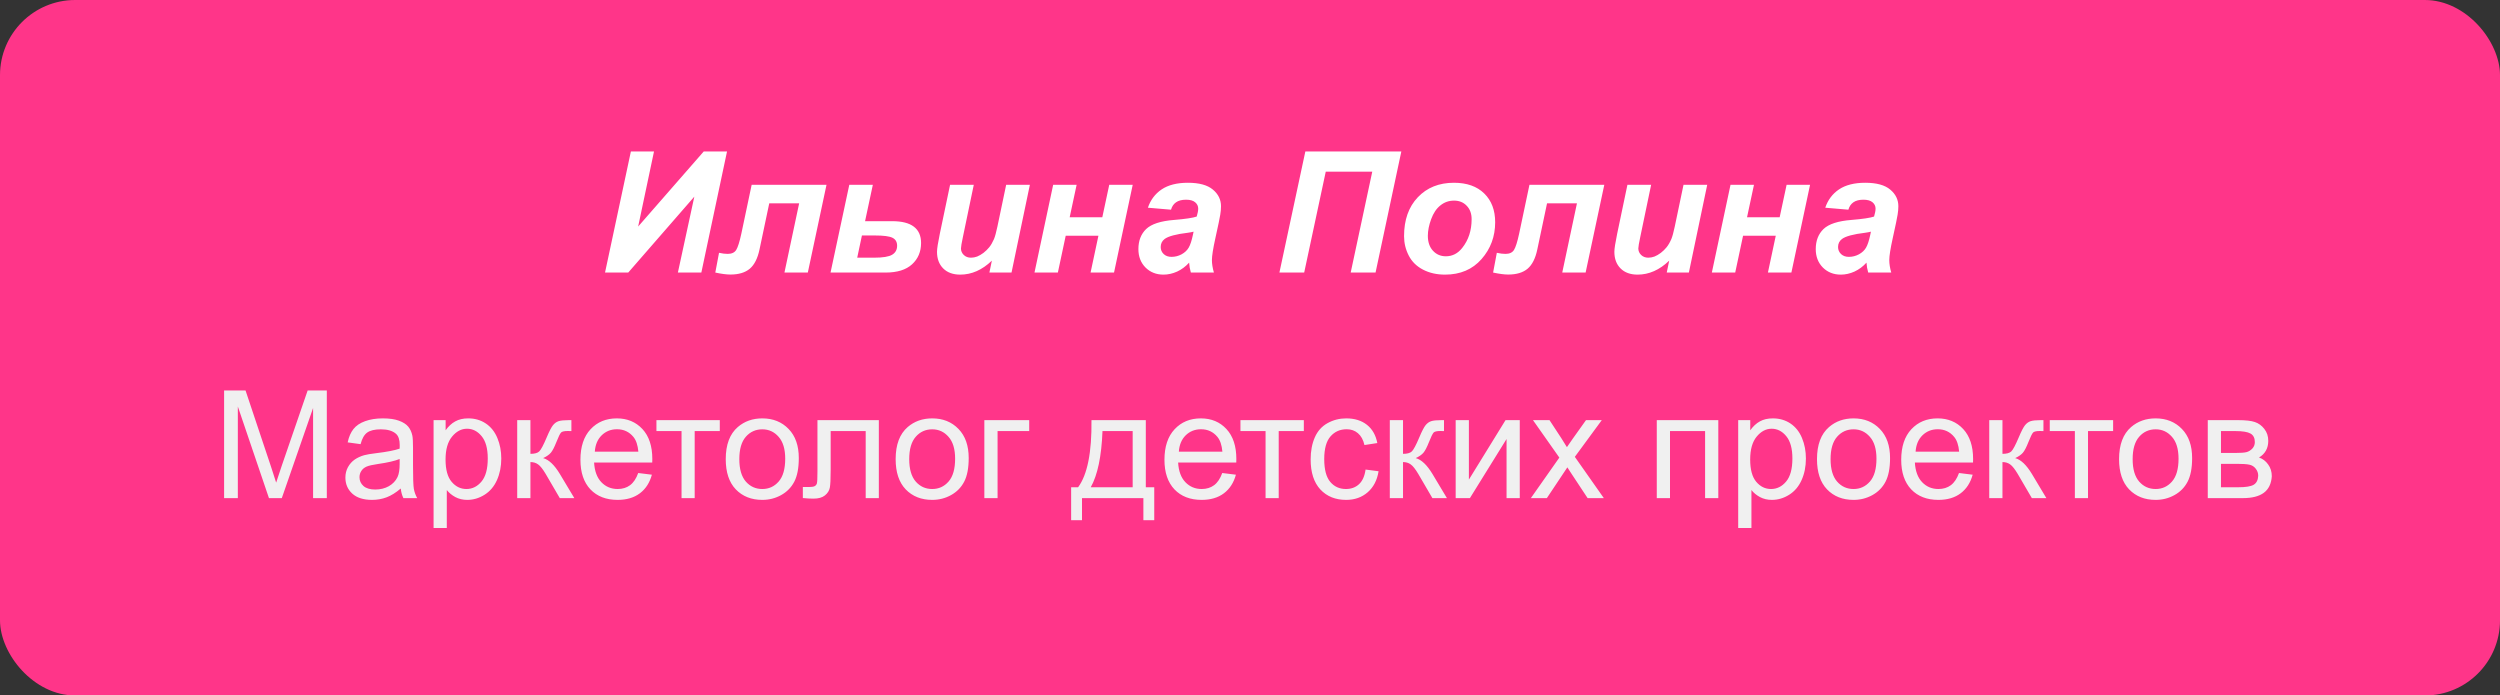 <?xml version="1.0" encoding="UTF-8"?> <svg xmlns="http://www.w3.org/2000/svg" width="266" height="74" viewBox="0 0 266 74" fill="none"><rect x="0" y="0" width="266" height="74" fill="#333333" stroke="none"/> <rect width="266" height="74" rx="8" fill="#FF3589"></rect> <path d="M67.126 16.115H69.587L67.899 24.105L74.878 16.115H77.356L74.623 29H72.127L73.876 20.923L66.845 29H64.375L67.126 16.115ZM79.976 19.666H87.939L85.952 29H83.465L85.029 21.635H81.848L80.811 26.548C80.611 27.497 80.266 28.18 79.773 28.596C79.281 29.006 78.596 29.211 77.717 29.211C77.301 29.211 76.765 29.141 76.108 29L76.504 26.899C76.844 26.976 77.151 27.014 77.427 27.014C77.855 27.014 78.156 26.873 78.332 26.592C78.508 26.311 78.689 25.736 78.877 24.869L79.976 19.666ZM90.364 19.666H92.869L92.043 23.533H94.926C95.951 23.533 96.719 23.727 97.228 24.113C97.744 24.5 98.002 25.08 98.002 25.854C98.002 26.785 97.68 27.544 97.035 28.13C96.397 28.71 95.462 29 94.231 29H88.369L90.364 19.666ZM91.208 27.418H93.001C93.939 27.418 94.58 27.312 94.926 27.102C95.277 26.891 95.453 26.571 95.453 26.144C95.453 25.745 95.289 25.464 94.961 25.3C94.639 25.136 94.006 25.054 93.062 25.054H91.709L91.208 27.418ZM101.087 19.666H103.609L102.458 25.194C102.317 25.856 102.247 26.27 102.247 26.434C102.247 26.703 102.347 26.935 102.546 27.128C102.745 27.321 103 27.418 103.311 27.418C103.533 27.418 103.753 27.377 103.97 27.295C104.187 27.207 104.409 27.078 104.638 26.908C104.866 26.732 105.071 26.533 105.253 26.311C105.435 26.088 105.604 25.795 105.763 25.432C105.874 25.162 105.994 24.723 106.123 24.113L107.055 19.666H109.577L107.626 29H105.271L105.534 27.734C104.503 28.725 103.381 29.22 102.168 29.22C101.4 29.22 100.797 29 100.357 28.561C99.918 28.121 99.698 27.532 99.698 26.794C99.698 26.472 99.798 25.83 99.997 24.869L101.087 19.666ZM112.056 19.666H114.552L113.813 23.12H117.285L118.023 19.666H120.52L118.533 29H116.037L116.872 25.08H113.392L112.557 29H110.069L112.056 19.666ZM124.598 22.311L122.137 22.101C122.418 21.269 122.907 20.618 123.604 20.149C124.308 19.681 125.236 19.446 126.391 19.446C127.592 19.446 128.479 19.689 129.054 20.176C129.628 20.656 129.915 21.245 129.915 21.942C129.915 22.224 129.889 22.523 129.836 22.839C129.789 23.155 129.616 23.987 129.317 25.335C129.071 26.448 128.948 27.227 128.948 27.673C128.948 28.071 129.019 28.514 129.159 29H126.707C126.607 28.66 126.546 28.309 126.522 27.945C126.153 28.355 125.729 28.672 125.248 28.895C124.768 29.111 124.284 29.22 123.798 29.22C123.024 29.22 122.386 28.968 121.882 28.464C121.378 27.954 121.126 27.301 121.126 26.504C121.126 25.613 121.401 24.901 121.952 24.368C122.509 23.835 123.499 23.513 124.923 23.401C126.124 23.302 126.927 23.182 127.331 23.041C127.437 22.689 127.489 22.408 127.489 22.197C127.489 21.928 127.381 21.702 127.164 21.52C126.947 21.339 126.625 21.248 126.197 21.248C125.746 21.248 125.389 21.342 125.125 21.529C124.867 21.711 124.691 21.972 124.598 22.311ZM126.997 24.649C126.845 24.69 126.643 24.729 126.391 24.764C125.125 24.916 124.299 25.139 123.912 25.432C123.637 25.643 123.499 25.927 123.499 26.284C123.499 26.577 123.604 26.826 123.815 27.031C124.026 27.23 124.305 27.33 124.65 27.33C125.031 27.33 125.389 27.239 125.723 27.058C126.062 26.87 126.314 26.633 126.479 26.346C126.648 26.053 126.798 25.599 126.927 24.983L126.997 24.649ZM138.889 16.115H149.102L146.359 29H143.714L146.008 18.269H141.06L138.766 29H136.129L138.889 16.115ZM149.392 25.124C149.392 23.395 149.878 22.019 150.851 20.993C151.829 19.962 153.112 19.446 154.7 19.446C156.077 19.446 157.152 19.827 157.926 20.589C158.699 21.345 159.086 22.364 159.086 23.648C159.086 25.159 158.603 26.466 157.636 27.567C156.669 28.669 155.374 29.22 153.751 29.22C152.872 29.22 152.093 29.044 151.413 28.692C150.733 28.341 150.227 27.843 149.893 27.198C149.559 26.554 149.392 25.862 149.392 25.124ZM156.581 23.322C156.581 22.725 156.405 22.247 156.054 21.89C155.708 21.526 155.26 21.345 154.709 21.345C154.164 21.345 153.681 21.515 153.259 21.855C152.837 22.189 152.509 22.678 152.274 23.322C152.04 23.961 151.923 24.55 151.923 25.089C151.923 25.757 152.104 26.287 152.468 26.68C152.831 27.072 153.288 27.269 153.839 27.269C154.53 27.269 155.11 26.973 155.579 26.381C156.247 25.543 156.581 24.523 156.581 23.322ZM162.733 19.666H170.696L168.71 29H166.223L167.787 21.635H164.605L163.568 26.548C163.369 27.497 163.023 28.18 162.531 28.596C162.039 29.006 161.354 29.211 160.475 29.211C160.059 29.211 159.522 29.141 158.866 29L159.262 26.899C159.602 26.976 159.909 27.014 160.185 27.014C160.612 27.014 160.914 26.873 161.09 26.592C161.266 26.311 161.447 25.736 161.635 24.869L162.733 19.666ZM173.157 19.666H175.68L174.528 25.194C174.388 25.856 174.317 26.27 174.317 26.434C174.317 26.703 174.417 26.935 174.616 27.128C174.815 27.321 175.07 27.418 175.381 27.418C175.604 27.418 175.823 27.377 176.04 27.295C176.257 27.207 176.479 27.078 176.708 26.908C176.937 26.732 177.142 26.533 177.323 26.311C177.505 26.088 177.675 25.795 177.833 25.432C177.944 25.162 178.064 24.723 178.193 24.113L179.125 19.666H181.647L179.696 29H177.341L177.604 27.734C176.573 28.725 175.451 29.22 174.238 29.22C173.471 29.22 172.867 29 172.428 28.561C171.988 28.121 171.769 27.532 171.769 26.794C171.769 26.472 171.868 25.83 172.067 24.869L173.157 19.666ZM184.126 19.666H186.622L185.884 23.12H189.355L190.094 19.666H192.59L190.604 29H188.107L188.942 25.08H185.462L184.627 29H182.14L184.126 19.666ZM196.668 22.311L194.207 22.101C194.488 21.269 194.978 20.618 195.675 20.149C196.378 19.681 197.307 19.446 198.461 19.446C199.662 19.446 200.55 19.689 201.124 20.176C201.698 20.656 201.985 21.245 201.985 21.942C201.985 22.224 201.959 22.523 201.906 22.839C201.859 23.155 201.687 23.987 201.388 25.335C201.142 26.448 201.019 27.227 201.019 27.673C201.019 28.071 201.089 28.514 201.229 29H198.777C198.678 28.66 198.616 28.309 198.593 27.945C198.224 28.355 197.799 28.672 197.318 28.895C196.838 29.111 196.354 29.22 195.868 29.22C195.095 29.22 194.456 28.968 193.952 28.464C193.448 27.954 193.196 27.301 193.196 26.504C193.196 25.613 193.472 24.901 194.022 24.368C194.579 23.835 195.569 23.513 196.993 23.401C198.194 23.302 198.997 23.182 199.401 23.041C199.507 22.689 199.56 22.408 199.56 22.197C199.56 21.928 199.451 21.702 199.234 21.52C199.018 21.339 198.695 21.248 198.268 21.248C197.816 21.248 197.459 21.342 197.195 21.529C196.938 21.711 196.762 21.972 196.668 22.311ZM199.067 24.649C198.915 24.69 198.713 24.729 198.461 24.764C197.195 24.916 196.369 25.139 195.982 25.432C195.707 25.643 195.569 25.927 195.569 26.284C195.569 26.577 195.675 26.826 195.886 27.031C196.097 27.23 196.375 27.33 196.721 27.33C197.102 27.33 197.459 27.239 197.793 27.058C198.133 26.87 198.385 26.633 198.549 26.346C198.719 26.053 198.868 25.599 198.997 24.983L199.067 24.649Z" fill="white"></path> <path d="M23.844 53V41.547H26.125L28.836 49.656C29.086 50.411 29.268 50.977 29.383 51.352C29.513 50.935 29.716 50.323 29.992 49.516L32.734 41.547H34.773V53H33.312V43.414L29.984 53H28.617L25.305 43.25V53H23.844ZM42.641 51.977C42.12 52.419 41.617 52.732 41.133 52.914C40.654 53.096 40.138 53.188 39.586 53.188C38.675 53.188 37.974 52.966 37.484 52.523C36.995 52.075 36.75 51.505 36.75 50.812C36.75 50.406 36.841 50.036 37.023 49.703C37.211 49.365 37.453 49.094 37.75 48.891C38.052 48.688 38.391 48.534 38.766 48.43C39.042 48.357 39.458 48.286 40.016 48.219C41.151 48.083 41.987 47.922 42.523 47.734C42.529 47.542 42.531 47.419 42.531 47.367C42.531 46.794 42.398 46.391 42.133 46.156C41.773 45.839 41.24 45.68 40.531 45.68C39.87 45.68 39.38 45.797 39.062 46.031C38.75 46.26 38.518 46.669 38.367 47.258L36.992 47.07C37.117 46.482 37.323 46.008 37.609 45.648C37.896 45.284 38.31 45.005 38.852 44.812C39.393 44.615 40.021 44.516 40.734 44.516C41.443 44.516 42.018 44.599 42.461 44.766C42.904 44.932 43.229 45.143 43.438 45.398C43.646 45.648 43.792 45.966 43.875 46.352C43.922 46.591 43.945 47.023 43.945 47.648V49.523C43.945 50.831 43.974 51.659 44.031 52.008C44.094 52.352 44.214 52.682 44.391 53H42.922C42.776 52.708 42.682 52.367 42.641 51.977ZM42.523 48.836C42.013 49.044 41.247 49.221 40.227 49.367C39.648 49.45 39.24 49.544 39 49.648C38.76 49.753 38.575 49.906 38.445 50.109C38.315 50.307 38.25 50.529 38.25 50.773C38.25 51.148 38.391 51.461 38.672 51.711C38.958 51.961 39.375 52.086 39.922 52.086C40.464 52.086 40.945 51.969 41.367 51.734C41.789 51.495 42.099 51.169 42.297 50.758C42.448 50.44 42.523 49.971 42.523 49.352V48.836ZM46.133 56.18V44.703H47.414V45.781C47.716 45.359 48.057 45.044 48.438 44.836C48.818 44.622 49.279 44.516 49.82 44.516C50.529 44.516 51.154 44.698 51.695 45.062C52.237 45.427 52.646 45.943 52.922 46.609C53.198 47.271 53.336 47.997 53.336 48.789C53.336 49.638 53.182 50.404 52.875 51.086C52.573 51.763 52.13 52.284 51.547 52.648C50.969 53.008 50.359 53.188 49.719 53.188C49.25 53.188 48.828 53.089 48.453 52.891C48.083 52.693 47.779 52.443 47.539 52.141V56.18H46.133ZM47.406 48.898C47.406 49.966 47.622 50.755 48.055 51.266C48.487 51.776 49.01 52.031 49.625 52.031C50.25 52.031 50.784 51.768 51.227 51.242C51.675 50.711 51.898 49.891 51.898 48.781C51.898 47.724 51.68 46.932 51.242 46.406C50.81 45.88 50.292 45.617 49.688 45.617C49.089 45.617 48.557 45.898 48.094 46.461C47.635 47.018 47.406 47.831 47.406 48.898ZM55.031 44.703H56.438V48.289C56.885 48.289 57.198 48.203 57.375 48.031C57.557 47.859 57.823 47.359 58.172 46.531C58.448 45.875 58.672 45.443 58.844 45.234C59.016 45.026 59.214 44.885 59.438 44.812C59.661 44.74 60.021 44.703 60.516 44.703H60.797V45.867L60.406 45.859C60.036 45.859 59.8 45.914 59.695 46.023C59.586 46.138 59.419 46.479 59.195 47.047C58.982 47.589 58.786 47.964 58.609 48.172C58.432 48.38 58.159 48.57 57.789 48.742C58.393 48.904 58.987 49.466 59.57 50.43L61.109 53H59.562L58.062 50.43C57.755 49.914 57.487 49.575 57.258 49.414C57.029 49.247 56.755 49.164 56.438 49.164V53H55.031V44.703ZM67.906 50.328L69.359 50.508C69.13 51.357 68.706 52.016 68.086 52.484C67.466 52.953 66.674 53.188 65.711 53.188C64.497 53.188 63.534 52.815 62.82 52.07C62.112 51.32 61.758 50.271 61.758 48.922C61.758 47.526 62.117 46.443 62.836 45.672C63.555 44.901 64.487 44.516 65.633 44.516C66.742 44.516 67.648 44.893 68.352 45.648C69.055 46.404 69.406 47.466 69.406 48.836C69.406 48.919 69.404 49.044 69.398 49.211H63.211C63.263 50.122 63.521 50.82 63.984 51.305C64.448 51.789 65.026 52.031 65.719 52.031C66.234 52.031 66.674 51.896 67.039 51.625C67.404 51.354 67.693 50.922 67.906 50.328ZM63.289 48.055H67.922C67.859 47.357 67.682 46.833 67.391 46.484C66.943 45.943 66.362 45.672 65.648 45.672C65.003 45.672 64.458 45.888 64.016 46.32C63.578 46.753 63.336 47.331 63.289 48.055ZM69.844 44.703H76.586V45.867H73.914V53H72.516V45.867H69.844V44.703ZM77.219 48.852C77.219 47.315 77.646 46.177 78.5 45.438C79.213 44.823 80.083 44.516 81.109 44.516C82.25 44.516 83.182 44.891 83.906 45.641C84.63 46.385 84.992 47.417 84.992 48.734C84.992 49.802 84.831 50.643 84.508 51.258C84.19 51.867 83.724 52.341 83.109 52.68C82.5 53.018 81.833 53.188 81.109 53.188C79.948 53.188 79.008 52.815 78.289 52.07C77.576 51.325 77.219 50.253 77.219 48.852ZM78.664 48.852C78.664 49.914 78.896 50.711 79.359 51.242C79.823 51.768 80.406 52.031 81.109 52.031C81.807 52.031 82.388 51.766 82.852 51.234C83.315 50.703 83.547 49.893 83.547 48.805C83.547 47.779 83.312 47.003 82.844 46.477C82.38 45.945 81.802 45.68 81.109 45.68C80.406 45.68 79.823 45.943 79.359 46.469C78.896 46.995 78.664 47.789 78.664 48.852ZM86.977 44.703H93.508V53H92.109V45.867H88.383V50C88.383 50.964 88.352 51.599 88.289 51.906C88.227 52.214 88.055 52.482 87.773 52.711C87.492 52.94 87.086 53.055 86.555 53.055C86.227 53.055 85.849 53.034 85.422 52.992V51.82H86.039C86.331 51.82 86.539 51.792 86.664 51.734C86.789 51.672 86.872 51.575 86.914 51.445C86.956 51.315 86.977 50.891 86.977 50.172V44.703ZM95.297 48.852C95.297 47.315 95.724 46.177 96.578 45.438C97.292 44.823 98.162 44.516 99.188 44.516C100.328 44.516 101.26 44.891 101.984 45.641C102.708 46.385 103.07 47.417 103.07 48.734C103.07 49.802 102.909 50.643 102.586 51.258C102.268 51.867 101.802 52.341 101.188 52.68C100.578 53.018 99.912 53.188 99.188 53.188C98.026 53.188 97.086 52.815 96.367 52.07C95.654 51.325 95.297 50.253 95.297 48.852ZM96.742 48.852C96.742 49.914 96.974 50.711 97.438 51.242C97.901 51.768 98.484 52.031 99.188 52.031C99.885 52.031 100.466 51.766 100.93 51.234C101.393 50.703 101.625 49.893 101.625 48.805C101.625 47.779 101.391 47.003 100.922 46.477C100.458 45.945 99.88 45.68 99.188 45.68C98.484 45.68 97.901 45.943 97.438 46.469C96.974 46.995 96.742 47.789 96.742 48.852ZM104.734 44.703H109.508V45.867H106.141V53H104.734V44.703ZM116.133 44.703H121.914V51.844H122.812V55.352H121.656V53H115.125V55.352H113.969V51.844H114.711C115.701 50.5 116.174 48.12 116.133 44.703ZM117.305 45.867C117.201 48.56 116.784 50.552 116.055 51.844H120.516V45.867H117.305ZM130.047 50.328L131.5 50.508C131.271 51.357 130.846 52.016 130.227 52.484C129.607 52.953 128.815 53.188 127.852 53.188C126.638 53.188 125.674 52.815 124.961 52.07C124.253 51.32 123.898 50.271 123.898 48.922C123.898 47.526 124.258 46.443 124.977 45.672C125.695 44.901 126.628 44.516 127.773 44.516C128.883 44.516 129.789 44.893 130.492 45.648C131.195 46.404 131.547 47.466 131.547 48.836C131.547 48.919 131.544 49.044 131.539 49.211H125.352C125.404 50.122 125.661 50.82 126.125 51.305C126.589 51.789 127.167 52.031 127.859 52.031C128.375 52.031 128.815 51.896 129.18 51.625C129.544 51.354 129.833 50.922 130.047 50.328ZM125.43 48.055H130.062C130 47.357 129.823 46.833 129.531 46.484C129.083 45.943 128.503 45.672 127.789 45.672C127.143 45.672 126.599 45.888 126.156 46.32C125.719 46.753 125.477 47.331 125.43 48.055ZM131.984 44.703H138.727V45.867H136.055V53H134.656V45.867H131.984V44.703ZM145.297 49.961L146.68 50.141C146.529 51.094 146.141 51.841 145.516 52.383C144.896 52.919 144.133 53.188 143.227 53.188C142.091 53.188 141.177 52.818 140.484 52.078C139.797 51.333 139.453 50.268 139.453 48.883C139.453 47.987 139.602 47.203 139.898 46.531C140.195 45.859 140.646 45.357 141.25 45.023C141.859 44.685 142.521 44.516 143.234 44.516C144.135 44.516 144.872 44.745 145.445 45.203C146.018 45.656 146.385 46.302 146.547 47.141L145.18 47.352C145.049 46.794 144.818 46.375 144.484 46.094C144.156 45.812 143.758 45.672 143.289 45.672C142.581 45.672 142.005 45.927 141.562 46.438C141.12 46.943 140.898 47.745 140.898 48.844C140.898 49.958 141.112 50.768 141.539 51.273C141.966 51.779 142.523 52.031 143.211 52.031C143.763 52.031 144.224 51.862 144.594 51.523C144.964 51.185 145.198 50.664 145.297 49.961ZM147.875 44.703H149.281V48.289C149.729 48.289 150.042 48.203 150.219 48.031C150.401 47.859 150.667 47.359 151.016 46.531C151.292 45.875 151.516 45.443 151.688 45.234C151.859 45.026 152.057 44.885 152.281 44.812C152.505 44.74 152.865 44.703 153.359 44.703H153.641V45.867L153.25 45.859C152.88 45.859 152.643 45.914 152.539 46.023C152.43 46.138 152.263 46.479 152.039 47.047C151.826 47.589 151.63 47.964 151.453 48.172C151.276 48.38 151.003 48.57 150.633 48.742C151.237 48.904 151.831 49.466 152.414 50.43L153.953 53H152.406L150.906 50.43C150.599 49.914 150.331 49.575 150.102 49.414C149.872 49.247 149.599 49.164 149.281 49.164V53H147.875V44.703ZM154.883 44.703H156.289V51.031L160.188 44.703H161.703V53H160.297V46.711L156.398 53H154.883V44.703ZM162.883 53L165.914 48.688L163.109 44.703H164.867L166.141 46.648C166.38 47.018 166.573 47.328 166.719 47.578C166.948 47.234 167.159 46.93 167.352 46.664L168.75 44.703H170.43L167.562 48.609L170.648 53H168.922L167.219 50.422L166.766 49.727L164.586 53H162.883ZM176.281 44.703H182.828V53H181.422V45.867H177.688V53H176.281V44.703ZM184.945 56.18V44.703H186.227V45.781C186.529 45.359 186.87 45.044 187.25 44.836C187.63 44.622 188.091 44.516 188.633 44.516C189.341 44.516 189.966 44.698 190.508 45.062C191.049 45.427 191.458 45.943 191.734 46.609C192.01 47.271 192.148 47.997 192.148 48.789C192.148 49.638 191.995 50.404 191.688 51.086C191.385 51.763 190.943 52.284 190.359 52.648C189.781 53.008 189.172 53.188 188.531 53.188C188.062 53.188 187.641 53.089 187.266 52.891C186.896 52.693 186.591 52.443 186.352 52.141V56.18H184.945ZM186.219 48.898C186.219 49.966 186.435 50.755 186.867 51.266C187.299 51.776 187.823 52.031 188.438 52.031C189.062 52.031 189.596 51.768 190.039 51.242C190.487 50.711 190.711 49.891 190.711 48.781C190.711 47.724 190.492 46.932 190.055 46.406C189.622 45.88 189.104 45.617 188.5 45.617C187.901 45.617 187.37 45.898 186.906 46.461C186.448 47.018 186.219 47.831 186.219 48.898ZM193.328 48.852C193.328 47.315 193.755 46.177 194.609 45.438C195.323 44.823 196.193 44.516 197.219 44.516C198.359 44.516 199.292 44.891 200.016 45.641C200.74 46.385 201.102 47.417 201.102 48.734C201.102 49.802 200.94 50.643 200.617 51.258C200.299 51.867 199.833 52.341 199.219 52.68C198.609 53.018 197.943 53.188 197.219 53.188C196.057 53.188 195.117 52.815 194.398 52.07C193.685 51.325 193.328 50.253 193.328 48.852ZM194.773 48.852C194.773 49.914 195.005 50.711 195.469 51.242C195.932 51.768 196.516 52.031 197.219 52.031C197.917 52.031 198.497 51.766 198.961 51.234C199.424 50.703 199.656 49.893 199.656 48.805C199.656 47.779 199.422 47.003 198.953 46.477C198.49 45.945 197.911 45.68 197.219 45.68C196.516 45.68 195.932 45.943 195.469 46.469C195.005 46.995 194.773 47.789 194.773 48.852ZM208.438 50.328L209.891 50.508C209.661 51.357 209.237 52.016 208.617 52.484C207.997 52.953 207.206 53.188 206.242 53.188C205.029 53.188 204.065 52.815 203.352 52.07C202.643 51.32 202.289 50.271 202.289 48.922C202.289 47.526 202.648 46.443 203.367 45.672C204.086 44.901 205.018 44.516 206.164 44.516C207.273 44.516 208.18 44.893 208.883 45.648C209.586 46.404 209.938 47.466 209.938 48.836C209.938 48.919 209.935 49.044 209.93 49.211H203.742C203.794 50.122 204.052 50.82 204.516 51.305C204.979 51.789 205.557 52.031 206.25 52.031C206.766 52.031 207.206 51.896 207.57 51.625C207.935 51.354 208.224 50.922 208.438 50.328ZM203.82 48.055H208.453C208.391 47.357 208.214 46.833 207.922 46.484C207.474 45.943 206.893 45.672 206.18 45.672C205.534 45.672 204.99 45.888 204.547 46.32C204.109 46.753 203.867 47.331 203.82 48.055ZM211.656 44.703H213.062V48.289C213.51 48.289 213.823 48.203 214 48.031C214.182 47.859 214.448 47.359 214.797 46.531C215.073 45.875 215.297 45.443 215.469 45.234C215.641 45.026 215.839 44.885 216.062 44.812C216.286 44.74 216.646 44.703 217.141 44.703H217.422V45.867L217.031 45.859C216.661 45.859 216.424 45.914 216.32 46.023C216.211 46.138 216.044 46.479 215.82 47.047C215.607 47.589 215.411 47.964 215.234 48.172C215.057 48.38 214.784 48.57 214.414 48.742C215.018 48.904 215.612 49.466 216.195 50.43L217.734 53H216.188L214.688 50.43C214.38 49.914 214.112 49.575 213.883 49.414C213.654 49.247 213.38 49.164 213.062 49.164V53H211.656V44.703ZM218.094 44.703H224.836V45.867H222.164V53H220.766V45.867H218.094V44.703ZM225.469 48.852C225.469 47.315 225.896 46.177 226.75 45.438C227.464 44.823 228.333 44.516 229.359 44.516C230.5 44.516 231.432 44.891 232.156 45.641C232.88 46.385 233.242 47.417 233.242 48.734C233.242 49.802 233.081 50.643 232.758 51.258C232.44 51.867 231.974 52.341 231.359 52.68C230.75 53.018 230.083 53.188 229.359 53.188C228.198 53.188 227.258 52.815 226.539 52.07C225.826 51.325 225.469 50.253 225.469 48.852ZM226.914 48.852C226.914 49.914 227.146 50.711 227.609 51.242C228.073 51.768 228.656 52.031 229.359 52.031C230.057 52.031 230.638 51.766 231.102 51.234C231.565 50.703 231.797 49.893 231.797 48.805C231.797 47.779 231.562 47.003 231.094 46.477C230.63 45.945 230.052 45.68 229.359 45.68C228.656 45.68 228.073 45.943 227.609 46.469C227.146 46.995 226.914 47.789 226.914 48.852ZM234.906 44.703H238.148C238.945 44.703 239.536 44.771 239.922 44.906C240.312 45.036 240.646 45.279 240.922 45.633C241.203 45.987 241.344 46.411 241.344 46.906C241.344 47.302 241.26 47.648 241.094 47.945C240.932 48.237 240.688 48.482 240.359 48.68C240.75 48.81 241.073 49.055 241.328 49.414C241.589 49.768 241.719 50.19 241.719 50.68C241.667 51.466 241.385 52.05 240.875 52.43C240.365 52.81 239.622 53 238.648 53H234.906V44.703ZM236.312 48.195H237.812C238.411 48.195 238.823 48.164 239.047 48.102C239.271 48.039 239.471 47.914 239.648 47.727C239.826 47.534 239.914 47.305 239.914 47.039C239.914 46.602 239.758 46.297 239.445 46.125C239.138 45.953 238.609 45.867 237.859 45.867H236.312V48.195ZM236.312 51.844H238.164C238.961 51.844 239.508 51.753 239.805 51.57C240.102 51.383 240.258 51.062 240.273 50.609C240.273 50.344 240.188 50.099 240.016 49.875C239.844 49.646 239.62 49.503 239.344 49.445C239.068 49.383 238.625 49.352 238.016 49.352H236.312V51.844Z" fill="#F0F0F0"></path> </svg> 